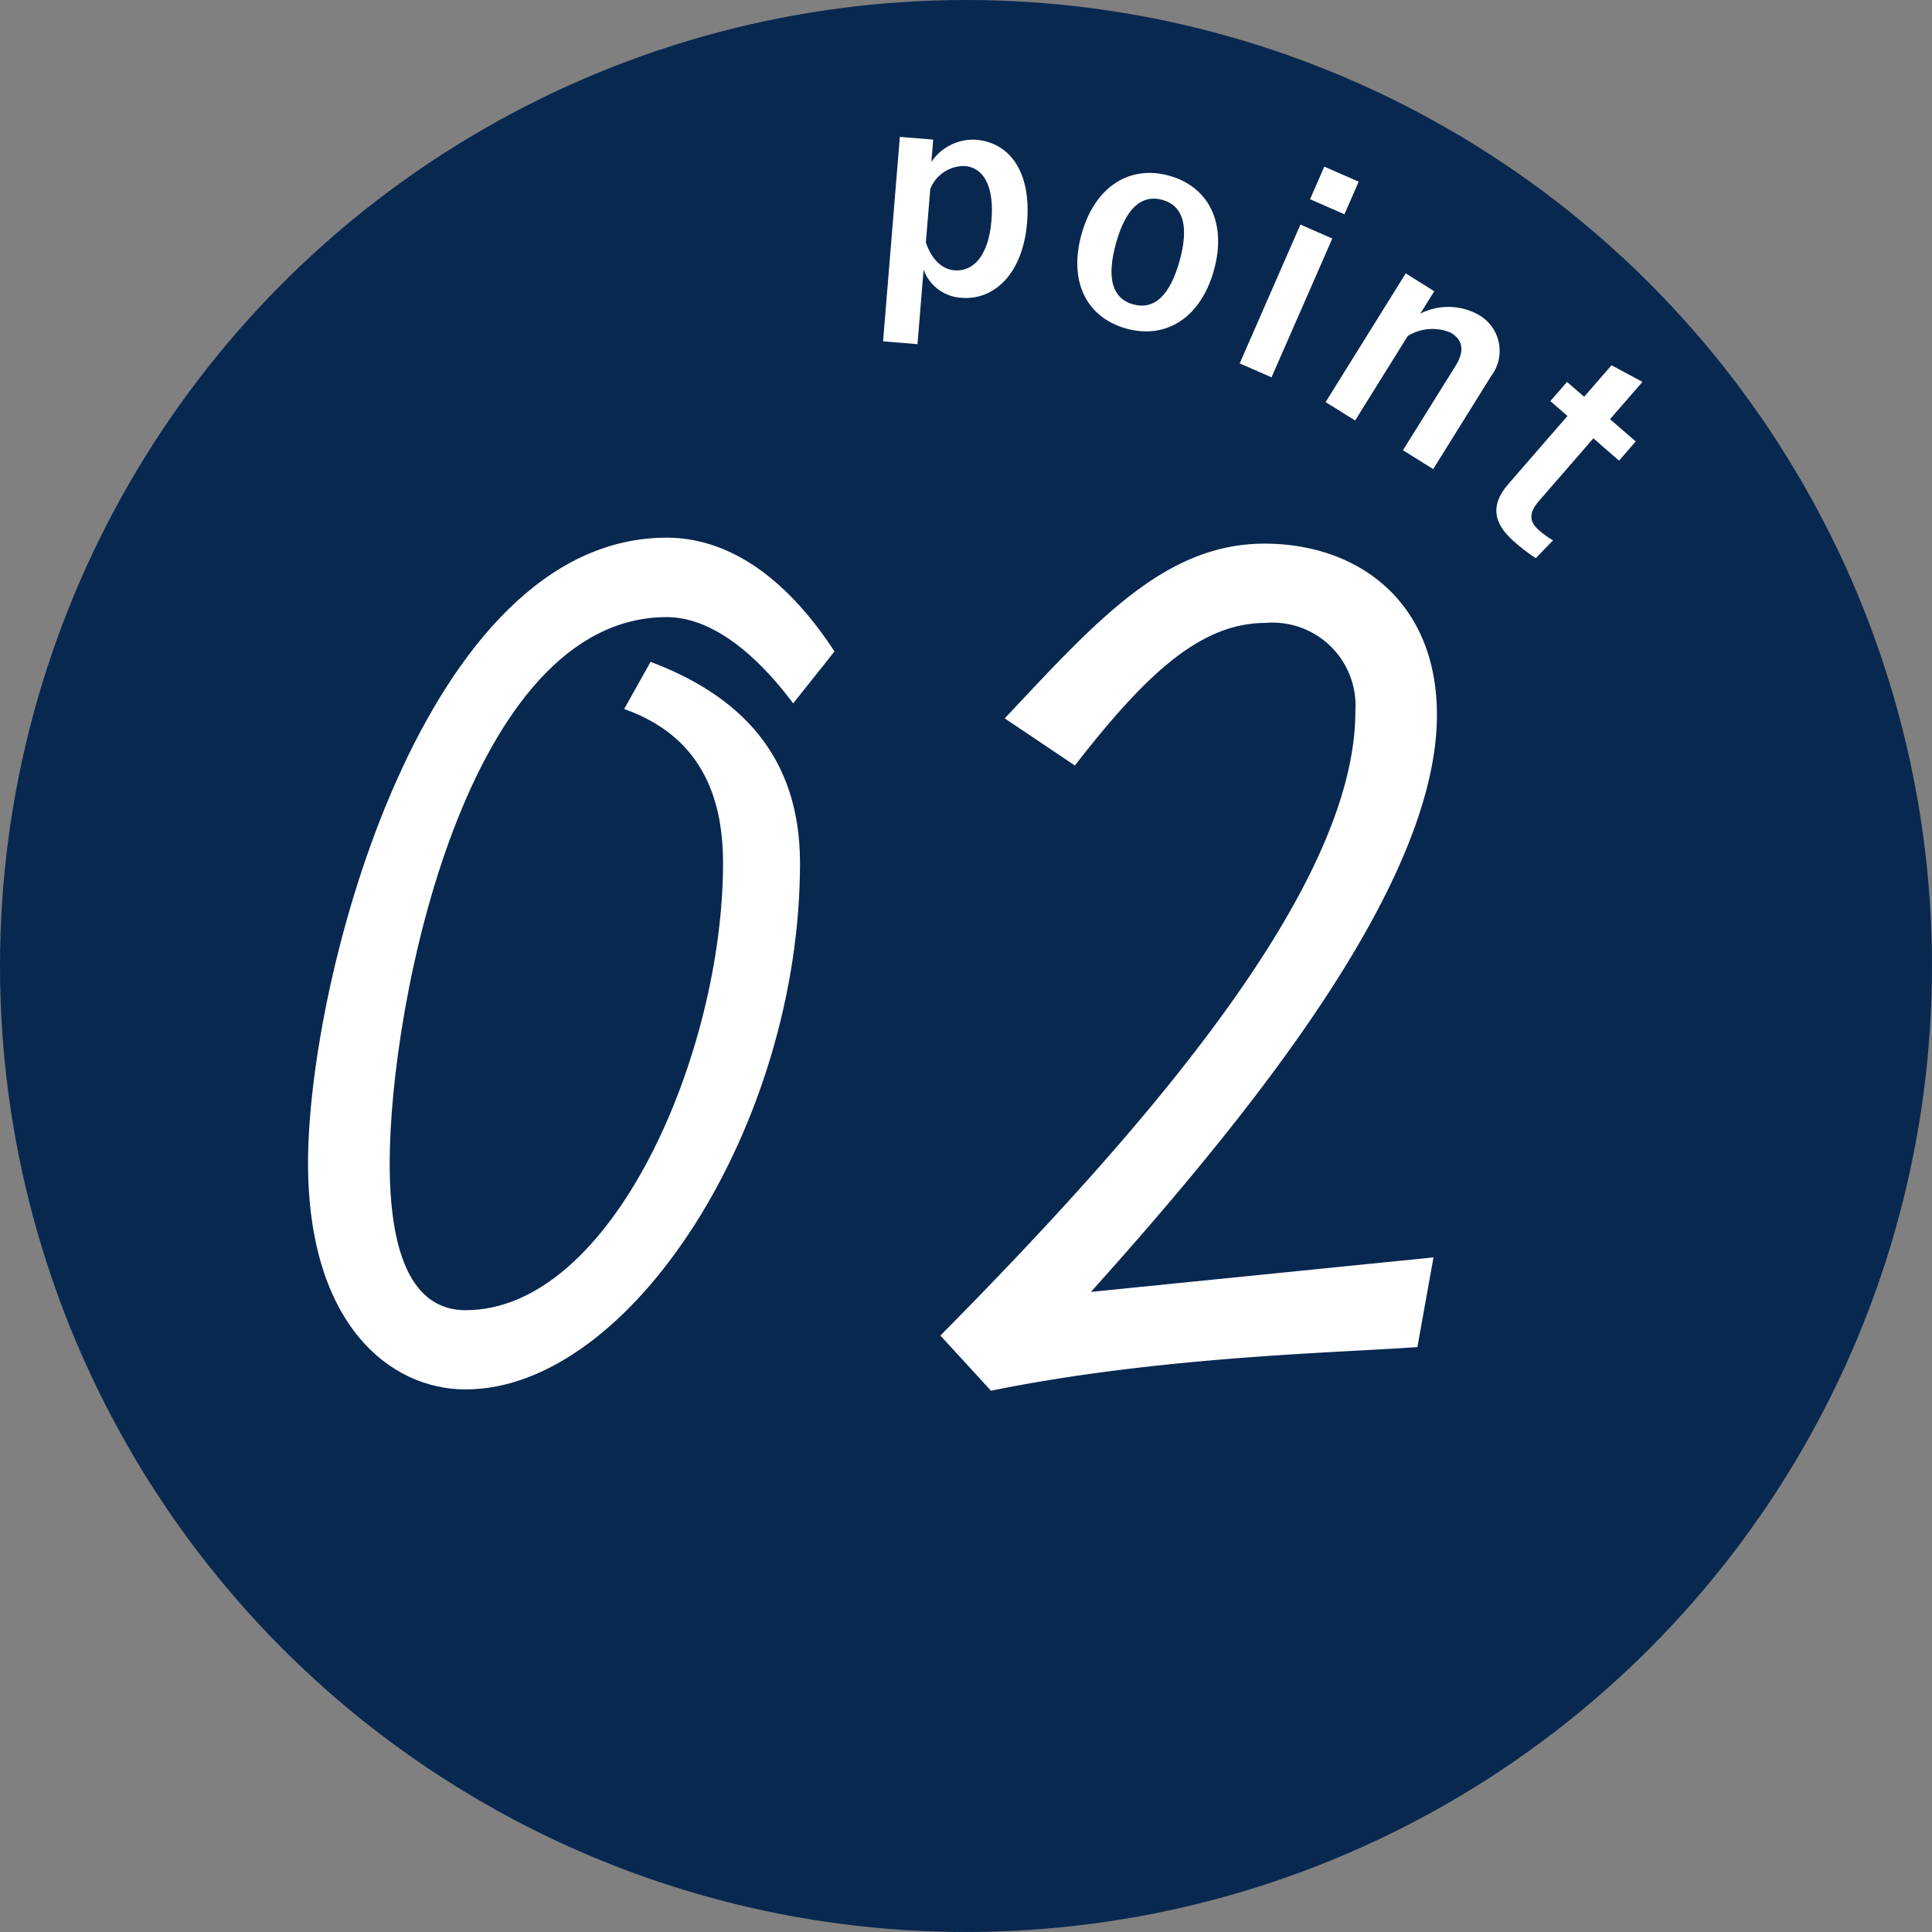 <svg id="グループ_13" data-name="グループ 13" xmlns="http://www.w3.org/2000/svg" width="109.739" height="109.739" viewBox="0 0 109.739 109.739">
  <rect x="0" y="0" width="109.739" height="109.739" fill="#808080" stroke="none"/>
  <ellipse id="楕円形_2" data-name="楕円形 2" cx="54.869" cy="54.869" rx="54.869" ry="54.869" transform="translate(0)" fill="#082850"/>
  <g id="グループ_8" data-name="グループ 8" transform="translate(17.504 30.551)">
    <path id="パス_10" data-name="パス 10" d="M350.5,370.045c-2.089-2.808-4.636-4.9-7.182-4.9-11.3,0-15.736,21.807-15.736,31.012,0,6.2,1.828,8.356,4.31,8.356,8.356,0,14.626-14.624,14.626-25.4,0-3.918-1.373-7.248-5.617-8.748l1.5-2.679c5.026,1.894,8.488,5.289,8.488,11.427,0,14.885-9.6,29.9-19,29.9-4.31,0-8.944-3.722-8.944-12.863,0-10.511,6.593-35.517,20.37-35.517,3.265,0,6.593,1.959,9.533,6.464Z" transform="translate(-322.952 -360.644)" fill="#fff"/>
    <path id="パス_11" data-name="パス 11" d="M349.816,403.314l19.456-1.959-.914,5.093c-4.375.325-14.624.522-24.221,2.481l-2.873-3.134c11.49-11.621,23.57-25.4,23.57-35.452a4.715,4.715,0,0,0-5.095-5.028c-3.787,0-6.919,3.069-10.837,8.1l-3.983-2.677c5.158-5.485,9.076-9.925,14.755-9.925,5.289,0,9.794,3.265,9.794,9.729C369.468,380.136,358.892,393.2,349.816,403.314Z" transform="translate(-305.353 -360.485)" fill="#fff"/>
  </g>
  <g id="グループ_9" data-name="グループ 9" transform="translate(50.16 7.771)">
    <path id="パス_12" data-name="パス 12" d="M342.347,350.452a2.855,2.855,0,0,1,2.53-1.257c1.877.153,3.148,1.755,2.906,4.7s-1.892,4.43-3.74,4.277a2.441,2.441,0,0,1-2.138-1.592l-.347,4.226-1.955-.161.953-11.613,1.894.155Zm-.314,4.575c.318.939.9,1.524,1.62,1.583,1.032.084,1.936-.755,2.106-2.836.171-2.065-.524-3-1.51-3.087a2.074,2.074,0,0,0-1.965,1.3Z" transform="translate(-339.604 -349.028)" fill="#fff"/>
    <path id="パス_13" data-name="パス 13" d="M352.992,355.591c-.745,2.691-2.706,3.953-4.973,3.326s-3.295-2.673-2.549-5.362,2.722-3.95,4.973-3.324C352.679,350.851,353.738,352.9,352.992,355.591Zm-5.563-1.526c-.533,1.918-.251,3.136.973,3.475s2.1-.539,2.638-2.473c.528-1.906.245-3.122-.979-3.461S347.954,352.161,347.429,354.065Z" transform="translate(-334.198 -348.023)" fill="#fff"/>
    <path id="パス_14" data-name="パス 14" d="M351.741,361.86l-1.808-.792,3.449-7.885,1.81.792Zm4.14-9.262-1.953-.855.81-1.851,1.953.855Z" transform="translate(-329.677 -348.198)" fill="#fff"/>
    <path id="パス_15" data-name="パス 15" d="M357.8,355.273a3.508,3.508,0,0,1,3.293.055,2.355,2.355,0,0,1,.724,3.5l-3.283,5.273-1.718-1.069,2.995-4.807c.52-.839.4-1.449-.251-1.855a2.638,2.638,0,0,0-2.475.176l-2.985,4.795-1.677-1.045,4.55-7.311L358.593,354Z" transform="translate(-327.287 -345.228)" fill="#fff"/>
    <path id="パス_16" data-name="パス 16" d="M363.822,358.708l1.459,1.267-.947,1.09-1.457-1.267-3.1,3.567c-.567.651-.553,1.163-.008,1.636a4.526,4.526,0,0,0,.82.588l-.984,1.014a10.219,10.219,0,0,1-1.224-.937c-1.232-1.071-1.351-2.108-.31-3.3l3.336-3.84-.973-.843.947-1.09.971.843,1.555-1.789,1.759.945Z" transform="translate(-322.532 -342.671)" fill="#fff"/>
  </g>
</svg>
